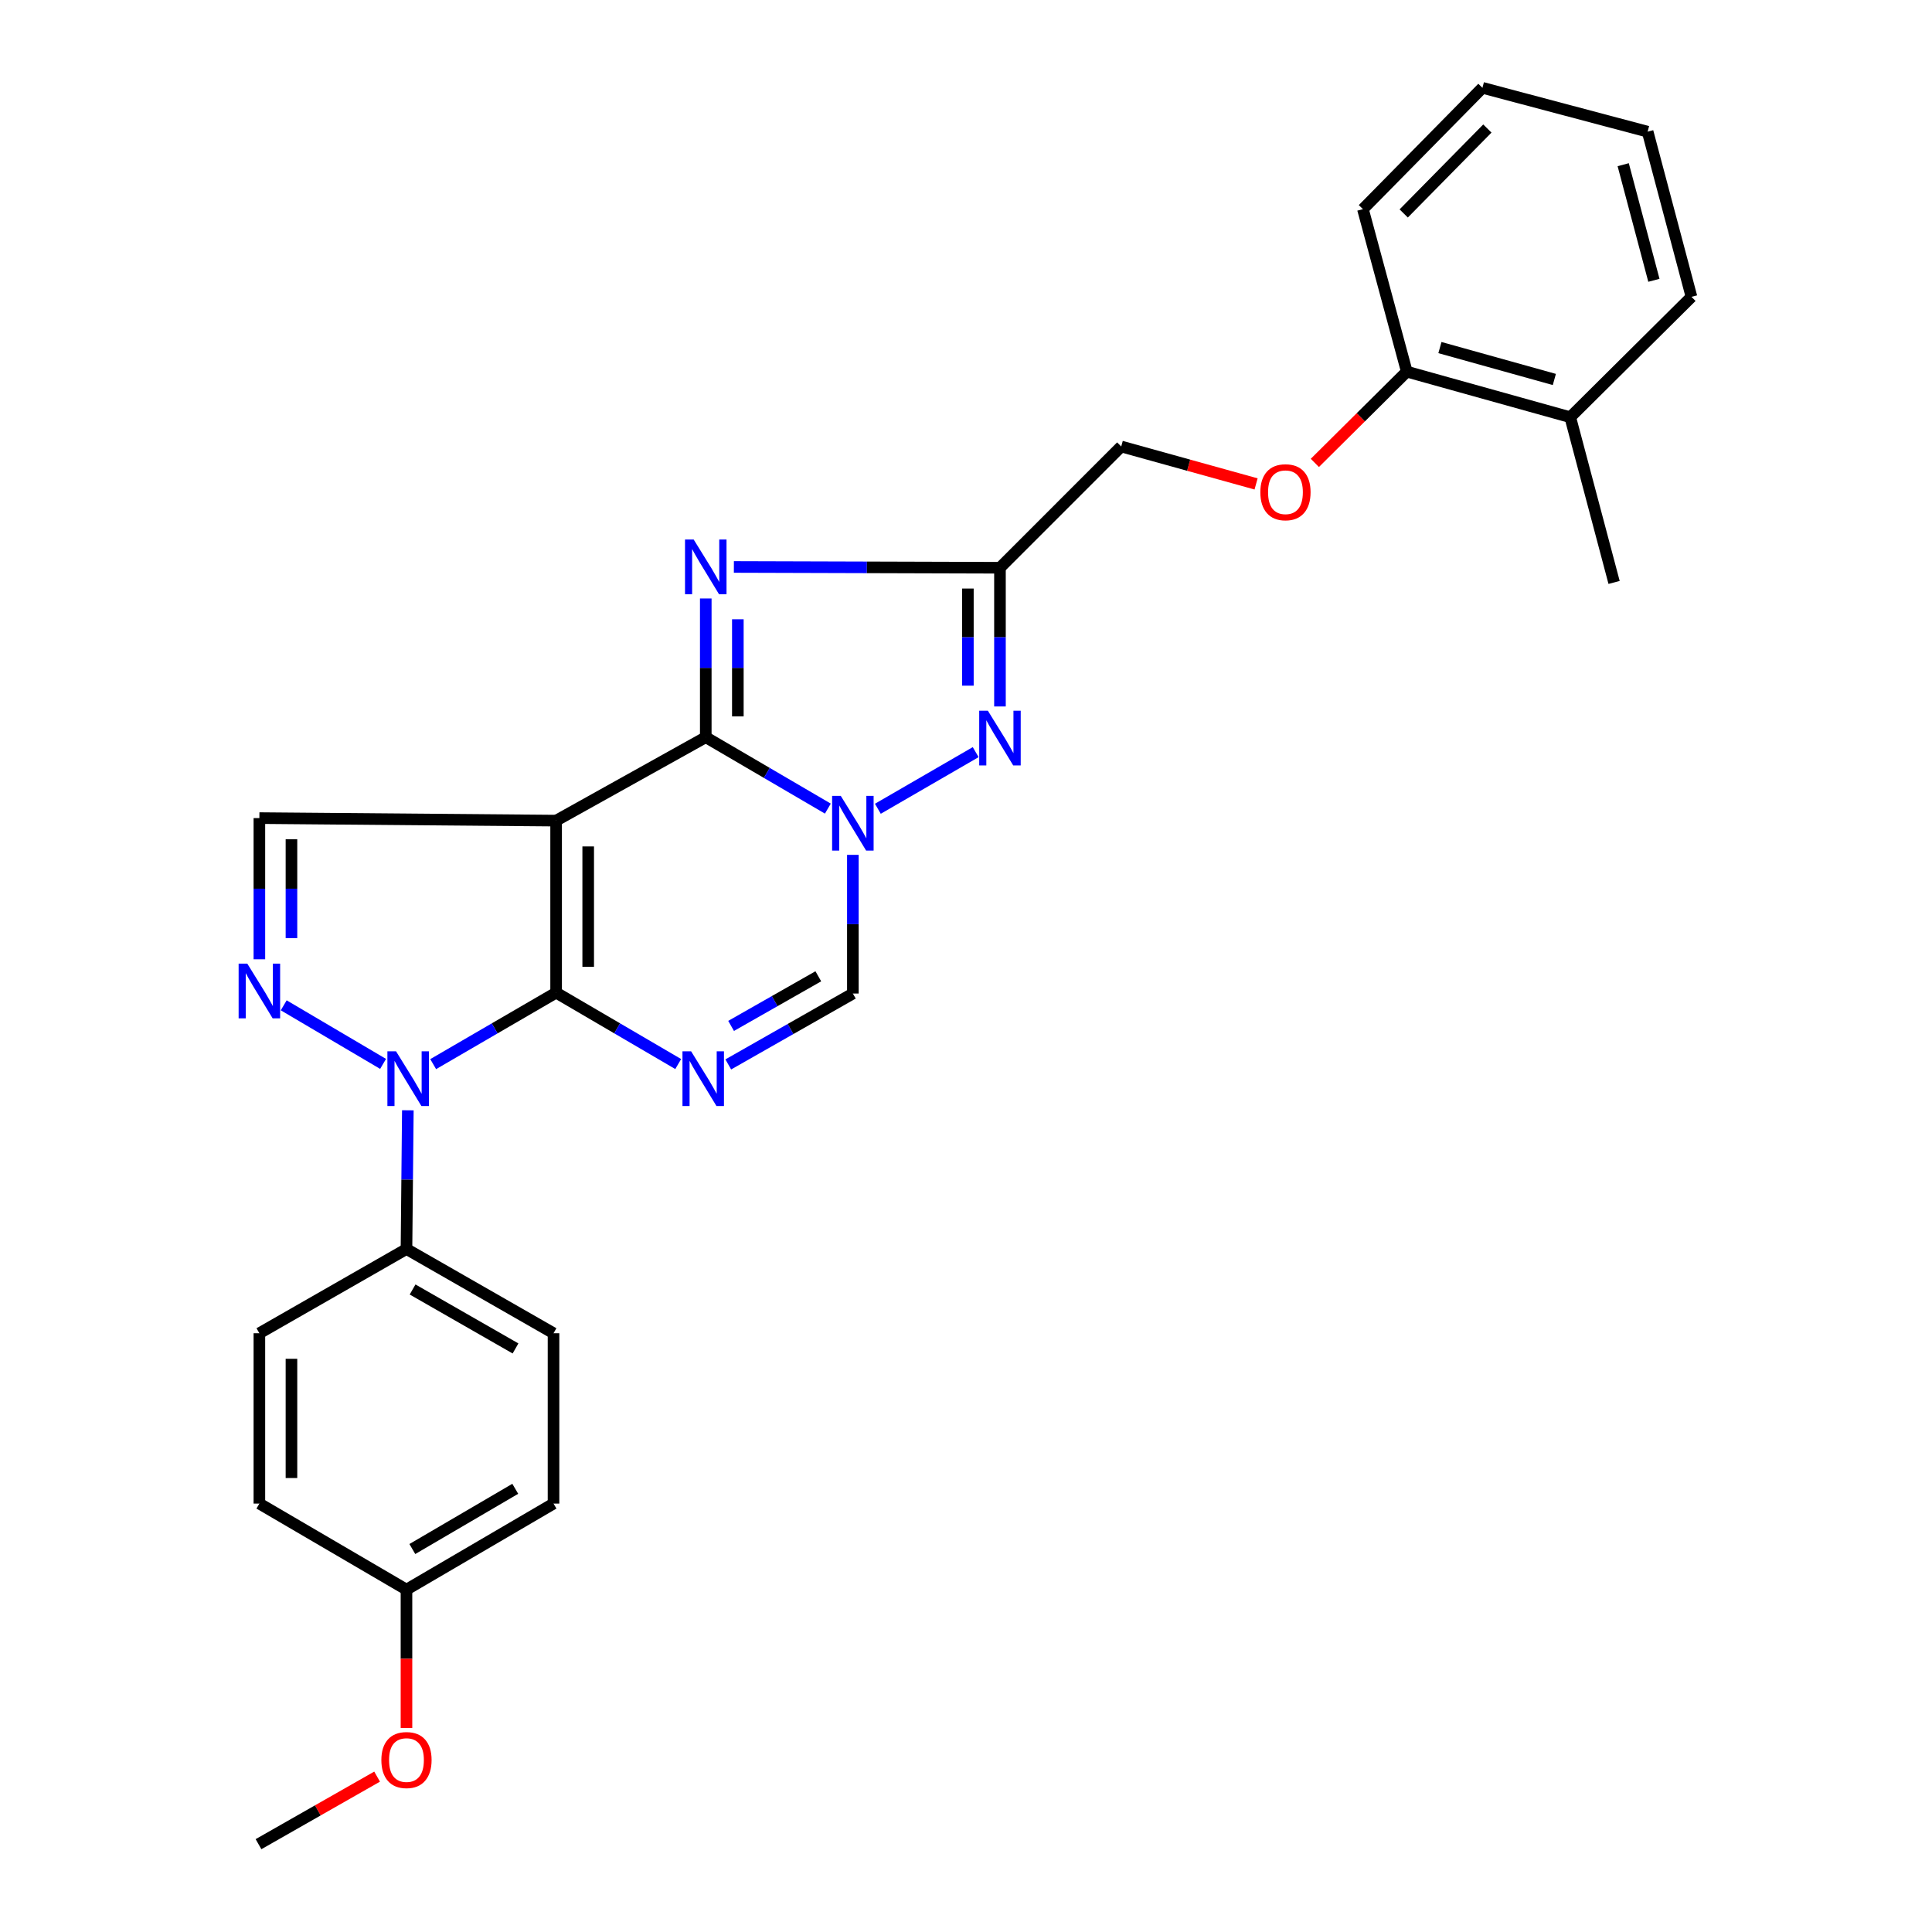 <?xml version='1.0' encoding='iso-8859-1'?>
<svg version='1.1' baseProfile='full'
              xmlns='http://www.w3.org/2000/svg'
                      xmlns:rdkit='http://www.rdkit.org/xml'
                      xmlns:xlink='http://www.w3.org/1999/xlink'
                  xml:space='preserve'
width='1000px' height='1000px' viewBox='0 0 1000 1000'>
<!-- END OF HEADER -->
<rect style='opacity:1.0;fill:#FFFFFF;stroke:none' width='1000' height='1000' x='0' y='0'> </rect>
<path class='bond-0' d='M 287.848,513.79 L 287.848,424.757' style='fill:none;fill-rule:evenodd;stroke:#000000;stroke-width:6px;stroke-linecap:butt;stroke-linejoin:miter;stroke-opacity:1' />
<path class='bond-0' d='M 304.452,500.435 L 304.452,438.112' style='fill:none;fill-rule:evenodd;stroke:#000000;stroke-width:6px;stroke-linecap:butt;stroke-linejoin:miter;stroke-opacity:1' />
<path class='bond-3' d='M 287.848,513.79 L 319.444,532.272' style='fill:none;fill-rule:evenodd;stroke:#000000;stroke-width:6px;stroke-linecap:butt;stroke-linejoin:miter;stroke-opacity:1' />
<path class='bond-3' d='M 319.444,532.272 L 351.04,550.753' style='fill:none;fill-rule:evenodd;stroke:#0000FF;stroke-width:6px;stroke-linecap:butt;stroke-linejoin:miter;stroke-opacity:1' />
<path class='bond-4' d='M 287.848,513.79 L 256.031,532.291' style='fill:none;fill-rule:evenodd;stroke:#000000;stroke-width:6px;stroke-linecap:butt;stroke-linejoin:miter;stroke-opacity:1' />
<path class='bond-4' d='M 256.031,532.291 L 224.214,550.792' style='fill:none;fill-rule:evenodd;stroke:#0000FF;stroke-width:6px;stroke-linecap:butt;stroke-linejoin:miter;stroke-opacity:1' />
<path class='bond-1' d='M 287.848,424.757 L 365.304,381.579' style='fill:none;fill-rule:evenodd;stroke:#000000;stroke-width:6px;stroke-linecap:butt;stroke-linejoin:miter;stroke-opacity:1' />
<path class='bond-10' d='M 287.848,424.757 L 134.254,423.448' style='fill:none;fill-rule:evenodd;stroke:#000000;stroke-width:6px;stroke-linecap:butt;stroke-linejoin:miter;stroke-opacity:1' />
<path class='bond-5' d='M 365.304,381.579 L 365.304,345.678' style='fill:none;fill-rule:evenodd;stroke:#000000;stroke-width:6px;stroke-linecap:butt;stroke-linejoin:miter;stroke-opacity:1' />
<path class='bond-5' d='M 365.304,345.678 L 365.304,309.777' style='fill:none;fill-rule:evenodd;stroke:#0000FF;stroke-width:6px;stroke-linecap:butt;stroke-linejoin:miter;stroke-opacity:1' />
<path class='bond-5' d='M 381.908,370.808 L 381.908,345.678' style='fill:none;fill-rule:evenodd;stroke:#000000;stroke-width:6px;stroke-linecap:butt;stroke-linejoin:miter;stroke-opacity:1' />
<path class='bond-5' d='M 381.908,345.678 L 381.908,320.547' style='fill:none;fill-rule:evenodd;stroke:#0000FF;stroke-width:6px;stroke-linecap:butt;stroke-linejoin:miter;stroke-opacity:1' />
<path class='bond-29' d='M 365.304,381.579 L 396.901,400.056' style='fill:none;fill-rule:evenodd;stroke:#000000;stroke-width:6px;stroke-linecap:butt;stroke-linejoin:miter;stroke-opacity:1' />
<path class='bond-29' d='M 396.901,400.056 L 428.497,418.534' style='fill:none;fill-rule:evenodd;stroke:#0000FF;stroke-width:6px;stroke-linecap:butt;stroke-linejoin:miter;stroke-opacity:1' />
<path class='bond-2' d='M 441.442,442.468 L 441.442,478.36' style='fill:none;fill-rule:evenodd;stroke:#0000FF;stroke-width:6px;stroke-linecap:butt;stroke-linejoin:miter;stroke-opacity:1' />
<path class='bond-2' d='M 441.442,478.36 L 441.442,514.252' style='fill:none;fill-rule:evenodd;stroke:#000000;stroke-width:6px;stroke-linecap:butt;stroke-linejoin:miter;stroke-opacity:1' />
<path class='bond-7' d='M 454.381,418.614 L 505.013,389.304' style='fill:none;fill-rule:evenodd;stroke:#0000FF;stroke-width:6px;stroke-linecap:butt;stroke-linejoin:miter;stroke-opacity:1' />
<path class='bond-9' d='M 376.953,550.946 L 409.198,532.599' style='fill:none;fill-rule:evenodd;stroke:#0000FF;stroke-width:6px;stroke-linecap:butt;stroke-linejoin:miter;stroke-opacity:1' />
<path class='bond-9' d='M 409.198,532.599 L 441.442,514.252' style='fill:none;fill-rule:evenodd;stroke:#000000;stroke-width:6px;stroke-linecap:butt;stroke-linejoin:miter;stroke-opacity:1' />
<path class='bond-9' d='M 378.415,531.011 L 400.986,518.168' style='fill:none;fill-rule:evenodd;stroke:#0000FF;stroke-width:6px;stroke-linecap:butt;stroke-linejoin:miter;stroke-opacity:1' />
<path class='bond-9' d='M 400.986,518.168 L 423.557,505.325' style='fill:none;fill-rule:evenodd;stroke:#000000;stroke-width:6px;stroke-linecap:butt;stroke-linejoin:miter;stroke-opacity:1' />
<path class='bond-6' d='M 198.284,550.675 L 146.853,520.351' style='fill:none;fill-rule:evenodd;stroke:#0000FF;stroke-width:6px;stroke-linecap:butt;stroke-linejoin:miter;stroke-opacity:1' />
<path class='bond-11' d='M 211.098,574.689 L 210.745,610.59' style='fill:none;fill-rule:evenodd;stroke:#0000FF;stroke-width:6px;stroke-linecap:butt;stroke-linejoin:miter;stroke-opacity:1' />
<path class='bond-11' d='M 210.745,610.59 L 210.392,646.491' style='fill:none;fill-rule:evenodd;stroke:#000000;stroke-width:6px;stroke-linecap:butt;stroke-linejoin:miter;stroke-opacity:1' />
<path class='bond-8' d='M 379.851,293.456 L 448.715,293.66' style='fill:none;fill-rule:evenodd;stroke:#0000FF;stroke-width:6px;stroke-linecap:butt;stroke-linejoin:miter;stroke-opacity:1' />
<path class='bond-8' d='M 448.715,293.66 L 517.579,293.865' style='fill:none;fill-rule:evenodd;stroke:#000000;stroke-width:6px;stroke-linecap:butt;stroke-linejoin:miter;stroke-opacity:1' />
<path class='bond-28' d='M 134.254,496.526 L 134.254,459.987' style='fill:none;fill-rule:evenodd;stroke:#0000FF;stroke-width:6px;stroke-linecap:butt;stroke-linejoin:miter;stroke-opacity:1' />
<path class='bond-28' d='M 134.254,459.987 L 134.254,423.448' style='fill:none;fill-rule:evenodd;stroke:#000000;stroke-width:6px;stroke-linecap:butt;stroke-linejoin:miter;stroke-opacity:1' />
<path class='bond-28' d='M 150.858,485.565 L 150.858,459.987' style='fill:none;fill-rule:evenodd;stroke:#0000FF;stroke-width:6px;stroke-linecap:butt;stroke-linejoin:miter;stroke-opacity:1' />
<path class='bond-28' d='M 150.858,459.987 L 150.858,434.409' style='fill:none;fill-rule:evenodd;stroke:#000000;stroke-width:6px;stroke-linecap:butt;stroke-linejoin:miter;stroke-opacity:1' />
<path class='bond-31' d='M 517.579,365.666 L 517.579,329.766' style='fill:none;fill-rule:evenodd;stroke:#0000FF;stroke-width:6px;stroke-linecap:butt;stroke-linejoin:miter;stroke-opacity:1' />
<path class='bond-31' d='M 517.579,329.766 L 517.579,293.865' style='fill:none;fill-rule:evenodd;stroke:#000000;stroke-width:6px;stroke-linecap:butt;stroke-linejoin:miter;stroke-opacity:1' />
<path class='bond-31' d='M 500.975,354.896 L 500.975,329.766' style='fill:none;fill-rule:evenodd;stroke:#0000FF;stroke-width:6px;stroke-linecap:butt;stroke-linejoin:miter;stroke-opacity:1' />
<path class='bond-31' d='M 500.975,329.766 L 500.975,304.635' style='fill:none;fill-rule:evenodd;stroke:#000000;stroke-width:6px;stroke-linecap:butt;stroke-linejoin:miter;stroke-opacity:1' />
<path class='bond-14' d='M 517.579,293.865 L 580.341,231.103' style='fill:none;fill-rule:evenodd;stroke:#000000;stroke-width:6px;stroke-linecap:butt;stroke-linejoin:miter;stroke-opacity:1' />
<path class='bond-15' d='M 210.392,646.491 L 286.501,690.085' style='fill:none;fill-rule:evenodd;stroke:#000000;stroke-width:6px;stroke-linecap:butt;stroke-linejoin:miter;stroke-opacity:1' />
<path class='bond-15' d='M 213.556,667.438 L 266.832,697.954' style='fill:none;fill-rule:evenodd;stroke:#000000;stroke-width:6px;stroke-linecap:butt;stroke-linejoin:miter;stroke-opacity:1' />
<path class='bond-16' d='M 210.392,646.491 L 134.254,690.085' style='fill:none;fill-rule:evenodd;stroke:#000000;stroke-width:6px;stroke-linecap:butt;stroke-linejoin:miter;stroke-opacity:1' />
<path class='bond-12' d='M 650.147,250.478 L 615.244,240.79' style='fill:none;fill-rule:evenodd;stroke:#FF0000;stroke-width:6px;stroke-linecap:butt;stroke-linejoin:miter;stroke-opacity:1' />
<path class='bond-12' d='M 615.244,240.79 L 580.341,231.103' style='fill:none;fill-rule:evenodd;stroke:#000000;stroke-width:6px;stroke-linecap:butt;stroke-linejoin:miter;stroke-opacity:1' />
<path class='bond-13' d='M 680.564,239.598 L 704.358,215.979' style='fill:none;fill-rule:evenodd;stroke:#FF0000;stroke-width:6px;stroke-linecap:butt;stroke-linejoin:miter;stroke-opacity:1' />
<path class='bond-13' d='M 704.358,215.979 L 728.151,192.361' style='fill:none;fill-rule:evenodd;stroke:#000000;stroke-width:6px;stroke-linecap:butt;stroke-linejoin:miter;stroke-opacity:1' />
<path class='bond-17' d='M 728.151,192.361 L 812.756,215.947' style='fill:none;fill-rule:evenodd;stroke:#000000;stroke-width:6px;stroke-linecap:butt;stroke-linejoin:miter;stroke-opacity:1' />
<path class='bond-17' d='M 745.301,179.905 L 804.524,196.415' style='fill:none;fill-rule:evenodd;stroke:#000000;stroke-width:6px;stroke-linecap:butt;stroke-linejoin:miter;stroke-opacity:1' />
<path class='bond-22' d='M 728.151,192.361 L 705.45,108.254' style='fill:none;fill-rule:evenodd;stroke:#000000;stroke-width:6px;stroke-linecap:butt;stroke-linejoin:miter;stroke-opacity:1' />
<path class='bond-19' d='M 286.501,690.085 L 286.501,778.251' style='fill:none;fill-rule:evenodd;stroke:#000000;stroke-width:6px;stroke-linecap:butt;stroke-linejoin:miter;stroke-opacity:1' />
<path class='bond-20' d='M 134.254,690.085 L 134.254,778.251' style='fill:none;fill-rule:evenodd;stroke:#000000;stroke-width:6px;stroke-linecap:butt;stroke-linejoin:miter;stroke-opacity:1' />
<path class='bond-20' d='M 150.858,703.31 L 150.858,765.026' style='fill:none;fill-rule:evenodd;stroke:#000000;stroke-width:6px;stroke-linecap:butt;stroke-linejoin:miter;stroke-opacity:1' />
<path class='bond-23' d='M 812.756,215.947 L 835.448,301.466' style='fill:none;fill-rule:evenodd;stroke:#000000;stroke-width:6px;stroke-linecap:butt;stroke-linejoin:miter;stroke-opacity:1' />
<path class='bond-24' d='M 812.756,215.947 L 875.509,153.646' style='fill:none;fill-rule:evenodd;stroke:#000000;stroke-width:6px;stroke-linecap:butt;stroke-linejoin:miter;stroke-opacity:1' />
<path class='bond-18' d='M 210.392,822.786 L 134.254,778.251' style='fill:none;fill-rule:evenodd;stroke:#000000;stroke-width:6px;stroke-linecap:butt;stroke-linejoin:miter;stroke-opacity:1' />
<path class='bond-21' d='M 210.392,822.786 L 210.392,858.588' style='fill:none;fill-rule:evenodd;stroke:#000000;stroke-width:6px;stroke-linecap:butt;stroke-linejoin:miter;stroke-opacity:1' />
<path class='bond-21' d='M 210.392,858.588 L 210.392,894.391' style='fill:none;fill-rule:evenodd;stroke:#FF0000;stroke-width:6px;stroke-linecap:butt;stroke-linejoin:miter;stroke-opacity:1' />
<path class='bond-30' d='M 210.392,822.786 L 286.501,778.251' style='fill:none;fill-rule:evenodd;stroke:#000000;stroke-width:6px;stroke-linecap:butt;stroke-linejoin:miter;stroke-opacity:1' />
<path class='bond-30' d='M 213.423,801.775 L 266.699,770.6' style='fill:none;fill-rule:evenodd;stroke:#000000;stroke-width:6px;stroke-linecap:butt;stroke-linejoin:miter;stroke-opacity:1' />
<path class='bond-25' d='M 195.188,919.576 L 164.495,937.061' style='fill:none;fill-rule:evenodd;stroke:#FF0000;stroke-width:6px;stroke-linecap:butt;stroke-linejoin:miter;stroke-opacity:1' />
<path class='bond-25' d='M 164.495,937.061 L 133.802,954.545' style='fill:none;fill-rule:evenodd;stroke:#000000;stroke-width:6px;stroke-linecap:butt;stroke-linejoin:miter;stroke-opacity:1' />
<path class='bond-27' d='M 705.45,108.254 L 767.308,45.455' style='fill:none;fill-rule:evenodd;stroke:#000000;stroke-width:6px;stroke-linecap:butt;stroke-linejoin:miter;stroke-opacity:1' />
<path class='bond-27' d='M 726.558,110.485 L 769.858,66.526' style='fill:none;fill-rule:evenodd;stroke:#000000;stroke-width:6px;stroke-linecap:butt;stroke-linejoin:miter;stroke-opacity:1' />
<path class='bond-32' d='M 875.509,153.646 L 852.808,68.156' style='fill:none;fill-rule:evenodd;stroke:#000000;stroke-width:6px;stroke-linecap:butt;stroke-linejoin:miter;stroke-opacity:1' />
<path class='bond-32' d='M 856.057,145.084 L 840.166,85.24' style='fill:none;fill-rule:evenodd;stroke:#000000;stroke-width:6px;stroke-linecap:butt;stroke-linejoin:miter;stroke-opacity:1' />
<path class='bond-26' d='M 852.808,68.156 L 767.308,45.455' style='fill:none;fill-rule:evenodd;stroke:#000000;stroke-width:6px;stroke-linecap:butt;stroke-linejoin:miter;stroke-opacity:1' />
<path  class='atom-3' d='M 435.182 411.944
L 444.462 426.944
Q 445.382 428.424, 446.862 431.104
Q 448.342 433.784, 448.422 433.944
L 448.422 411.944
L 452.182 411.944
L 452.182 440.264
L 448.302 440.264
L 438.342 423.864
Q 437.182 421.944, 435.942 419.744
Q 434.742 417.544, 434.382 416.864
L 434.382 440.264
L 430.702 440.264
L 430.702 411.944
L 435.182 411.944
' fill='#0000FF'/>
<path  class='atom-4' d='M 357.725 544.165
L 367.005 559.165
Q 367.925 560.645, 369.405 563.325
Q 370.885 566.005, 370.965 566.165
L 370.965 544.165
L 374.725 544.165
L 374.725 572.485
L 370.845 572.485
L 360.885 556.085
Q 359.725 554.165, 358.485 551.965
Q 357.285 549.765, 356.925 549.085
L 356.925 572.485
L 353.245 572.485
L 353.245 544.165
L 357.725 544.165
' fill='#0000FF'/>
<path  class='atom-5' d='M 204.999 544.165
L 214.279 559.165
Q 215.199 560.645, 216.679 563.325
Q 218.159 566.005, 218.239 566.165
L 218.239 544.165
L 221.999 544.165
L 221.999 572.485
L 218.119 572.485
L 208.159 556.085
Q 206.999 554.165, 205.759 551.965
Q 204.559 549.765, 204.199 549.085
L 204.199 572.485
L 200.519 572.485
L 200.519 544.165
L 204.999 544.165
' fill='#0000FF'/>
<path  class='atom-6' d='M 359.044 279.253
L 368.324 294.253
Q 369.244 295.733, 370.724 298.413
Q 372.204 301.093, 372.284 301.253
L 372.284 279.253
L 376.044 279.253
L 376.044 307.573
L 372.164 307.573
L 362.204 291.173
Q 361.044 289.253, 359.804 287.053
Q 358.604 284.853, 358.244 284.173
L 358.244 307.573
L 354.564 307.573
L 354.564 279.253
L 359.044 279.253
' fill='#0000FF'/>
<path  class='atom-7' d='M 127.994 498.763
L 137.274 513.763
Q 138.194 515.243, 139.674 517.923
Q 141.154 520.603, 141.234 520.763
L 141.234 498.763
L 144.994 498.763
L 144.994 527.083
L 141.114 527.083
L 131.154 510.683
Q 129.994 508.763, 128.754 506.563
Q 127.554 504.363, 127.194 503.683
L 127.194 527.083
L 123.514 527.083
L 123.514 498.763
L 127.994 498.763
' fill='#0000FF'/>
<path  class='atom-8' d='M 511.319 367.871
L 520.599 382.871
Q 521.519 384.351, 522.999 387.031
Q 524.479 389.711, 524.559 389.871
L 524.559 367.871
L 528.319 367.871
L 528.319 396.191
L 524.439 396.191
L 514.479 379.791
Q 513.319 377.871, 512.079 375.671
Q 510.879 373.471, 510.519 372.791
L 510.519 396.191
L 506.839 396.191
L 506.839 367.871
L 511.319 367.871
' fill='#0000FF'/>
<path  class='atom-13' d='M 652.352 254.778
Q 652.352 247.978, 655.712 244.178
Q 659.072 240.378, 665.352 240.378
Q 671.632 240.378, 674.992 244.178
Q 678.352 247.978, 678.352 254.778
Q 678.352 261.658, 674.952 265.578
Q 671.552 269.458, 665.352 269.458
Q 659.112 269.458, 655.712 265.578
Q 652.352 261.698, 652.352 254.778
M 665.352 266.258
Q 669.672 266.258, 671.992 263.378
Q 674.352 260.458, 674.352 254.778
Q 674.352 249.218, 671.992 246.418
Q 669.672 243.578, 665.352 243.578
Q 661.032 243.578, 658.672 246.378
Q 656.352 249.178, 656.352 254.778
Q 656.352 260.498, 658.672 263.378
Q 661.032 266.258, 665.352 266.258
' fill='#FF0000'/>
<path  class='atom-22' d='M 197.392 910.995
Q 197.392 904.195, 200.752 900.395
Q 204.112 896.595, 210.392 896.595
Q 216.672 896.595, 220.032 900.395
Q 223.392 904.195, 223.392 910.995
Q 223.392 917.875, 219.992 921.795
Q 216.592 925.675, 210.392 925.675
Q 204.152 925.675, 200.752 921.795
Q 197.392 917.915, 197.392 910.995
M 210.392 922.475
Q 214.712 922.475, 217.032 919.595
Q 219.392 916.675, 219.392 910.995
Q 219.392 905.435, 217.032 902.635
Q 214.712 899.795, 210.392 899.795
Q 206.072 899.795, 203.712 902.595
Q 201.392 905.395, 201.392 910.995
Q 201.392 916.715, 203.712 919.595
Q 206.072 922.475, 210.392 922.475
' fill='#FF0000'/>
</svg>
